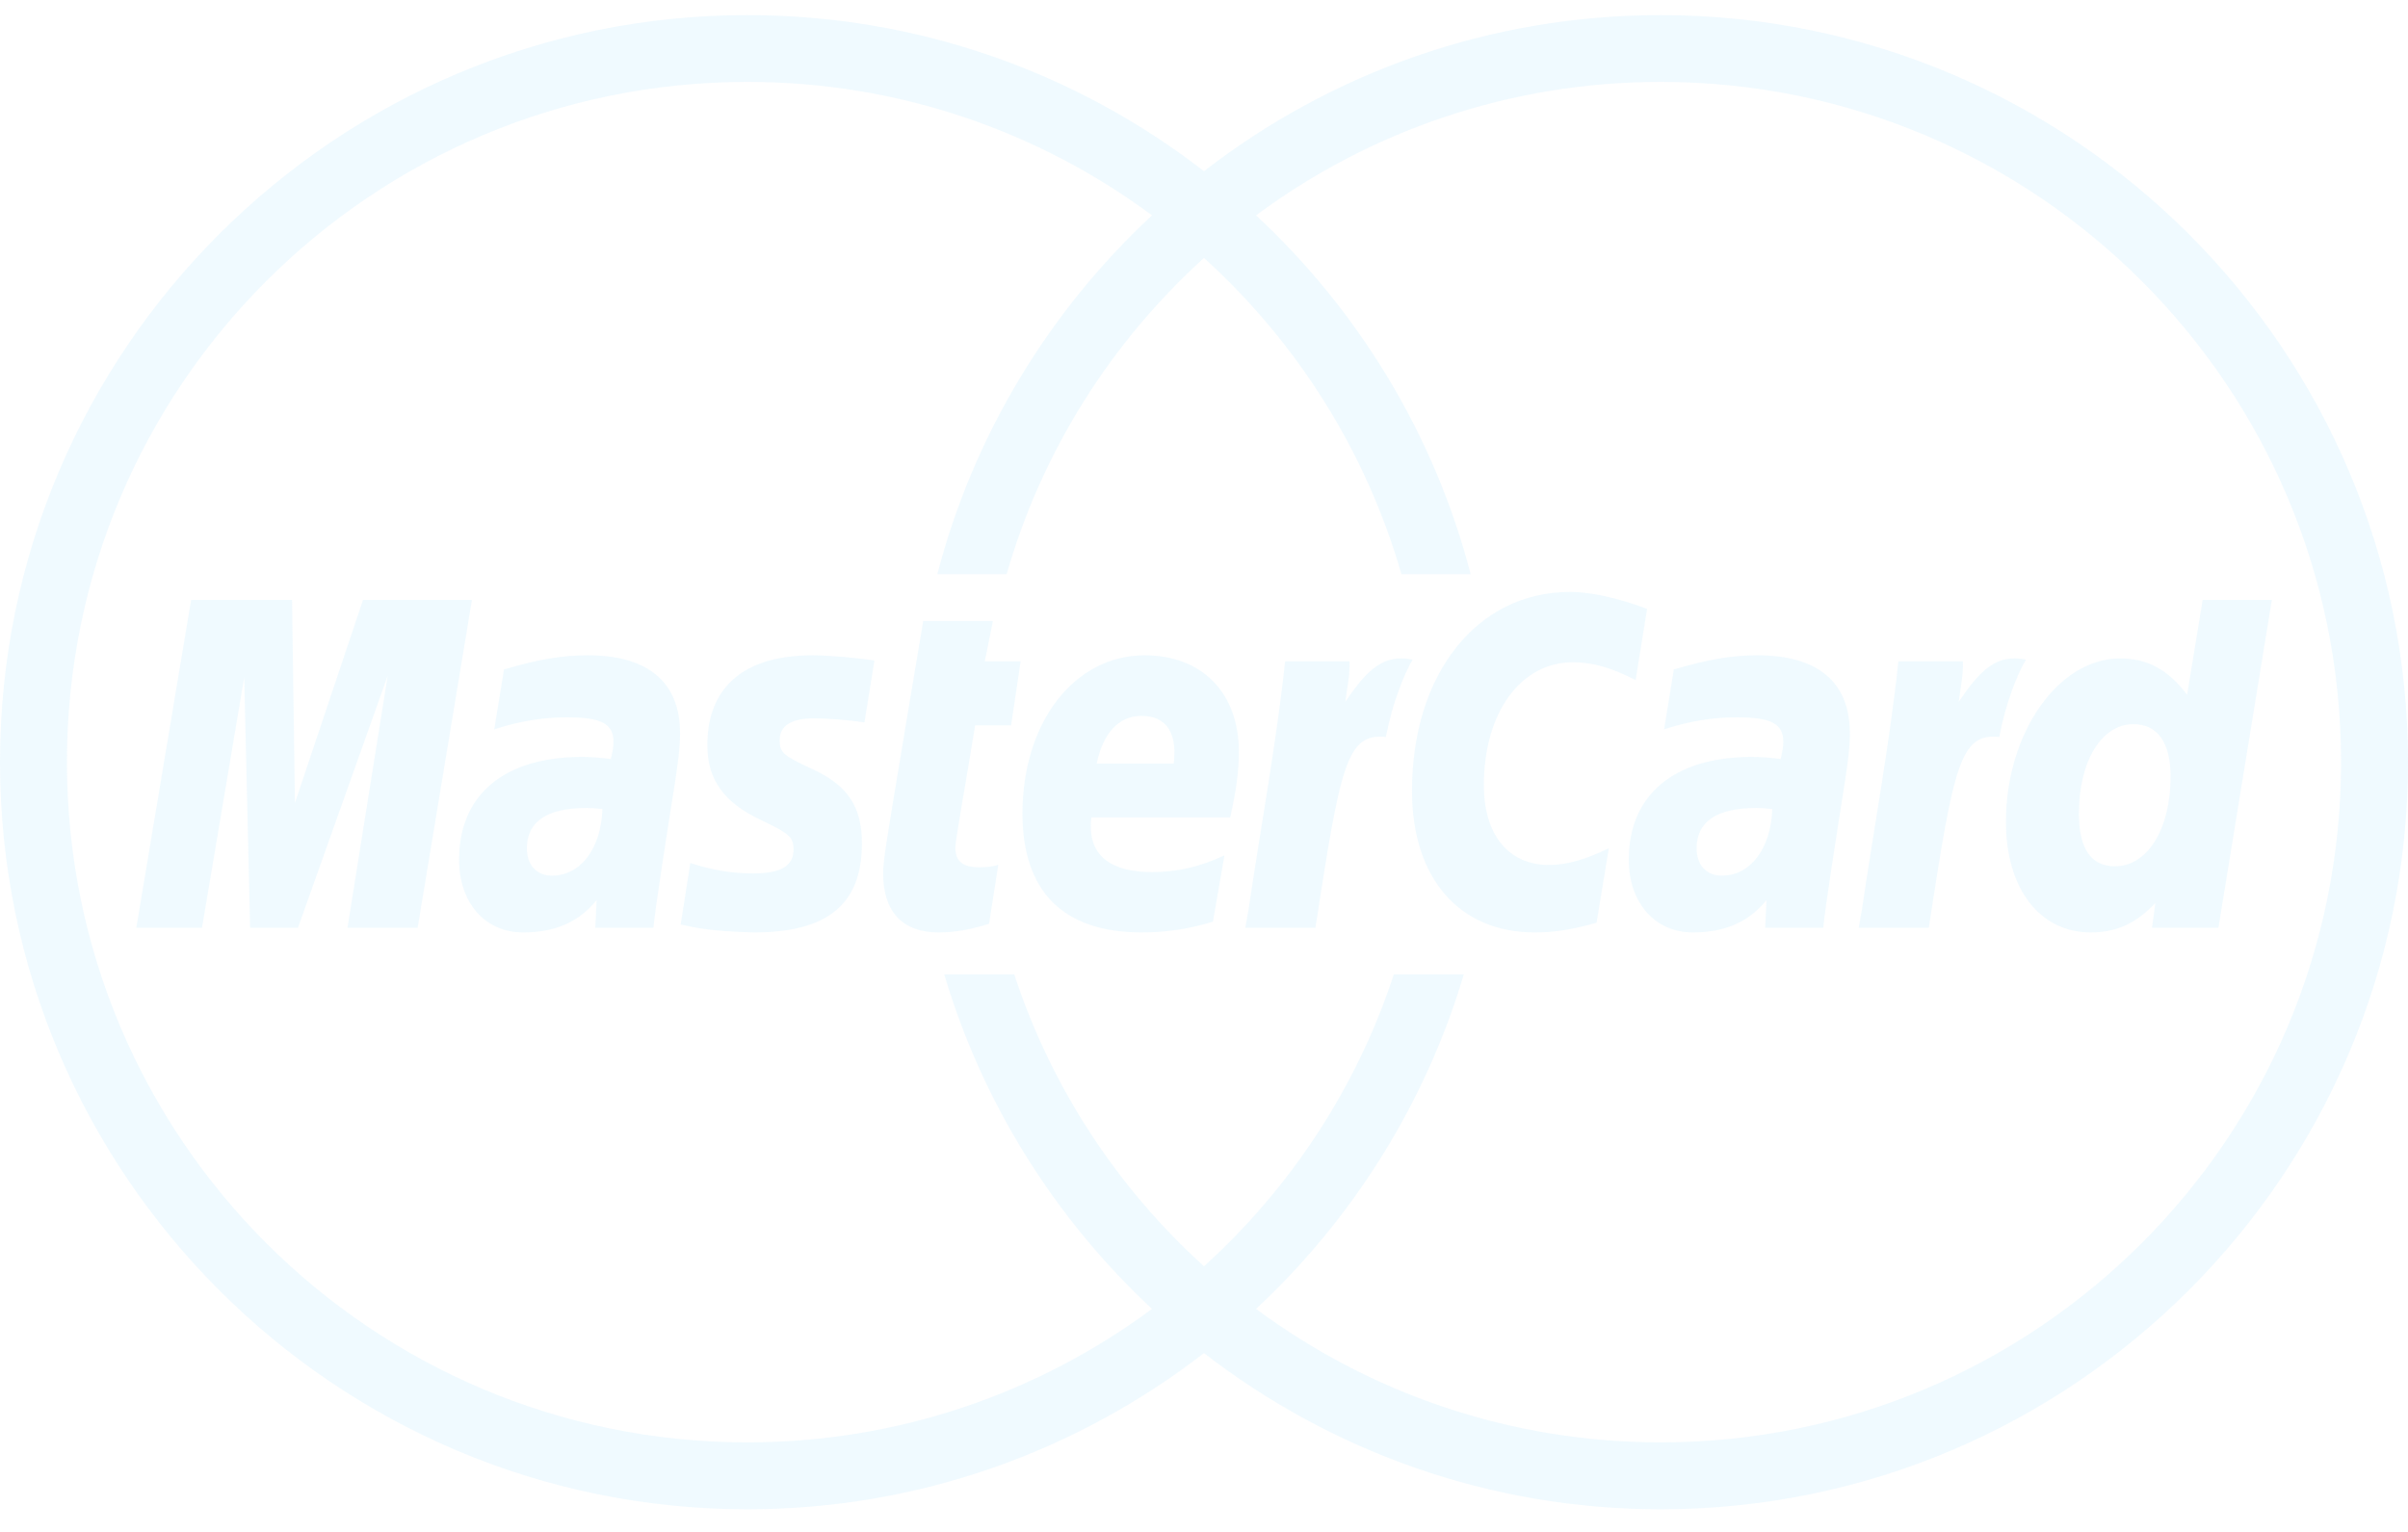 <?xml version="1.0" encoding="UTF-8" standalone="no"?>
<svg width="88px" height="56px" viewBox="0 0 88 56" version="1.1" xmlns="http://www.w3.org/2000/svg" xmlns:xlink="http://www.w3.org/1999/xlink" xmlns:sketch="http://www.bohemiancoding.com/sketch/ns">
    <!-- Generator: Sketch 3.3.3 (12072) - http://www.bohemiancoding.com/sketch -->
    <title>mast</title>
    <desc>Created with Sketch.</desc>
    <defs></defs>
    <g id="Page-1" stroke="none" stroke-width="1" fill="none" fill-rule="evenodd" sketch:type="MSPage">
        <g id="Logos" sketch:type="MSArtboardGroup" transform="translate(-407, -88)" fill-opacity="0.4" fill="#CCEEFF" opacity="0.7">
            <path d="M495,115.86 C495,130.918 482.748,143.173 467.689,143.173 C461.408,143.173 455.618,141.036 450.999,137.464 C446.382,141.036 440.592,143.173 434.311,143.173 C419.252,143.173 407,130.918 407,115.86 C407,100.801 419.252,88.552 434.311,88.552 C440.592,88.552 446.382,90.68 450.999,94.258 C455.618,90.68 461.408,88.552 467.689,88.552 C482.748,88.552 495,100.801 495,115.86 L495,115.86 Z M467.689,90.994 C462.149,90.994 457.035,92.808 452.903,95.872 C456.65,99.359 459.422,103.888 460.746,108.992 L458.215,108.992 C456.918,104.48 454.383,100.496 450.999,97.43 C447.617,100.496 445.08,104.48 443.788,108.992 L441.253,108.992 C442.581,103.888 445.352,99.359 449.099,95.872 C444.965,92.808 439.853,90.994 434.311,90.994 C420.579,90.994 409.447,102.125 409.447,115.86 C409.447,129.591 420.579,140.726 434.311,140.726 C439.853,140.726 444.965,138.911 449.099,135.848 C445.573,132.564 442.913,128.356 441.507,123.62 L444.066,123.62 C445.426,127.767 447.84,131.428 450.999,134.289 C454.16,131.428 456.577,127.767 457.937,123.62 L460.495,123.62 C459.086,128.356 456.427,132.564 452.903,135.848 C457.035,138.911 462.149,140.726 467.689,140.726 C481.421,140.726 492.553,129.591 492.553,115.86 C492.553,102.125 481.421,90.994 467.689,90.994 L467.689,90.994 Z M424.247,109.933 L420.265,109.933 L417.778,117.35 L417.674,109.933 L413.984,109.933 L411.981,121.917 L414.382,121.917 L415.925,112.761 L416.14,121.917 L417.889,121.917 L421.167,112.707 L419.698,121.917 L422.263,121.917 L424.247,109.933 L424.247,109.933 Z M429.015,117.574 C428.746,117.547 428.628,117.536 428.443,117.536 C426.988,117.536 426.255,118.034 426.255,119.015 C426.255,119.623 426.615,120.01 427.17,120.01 C428.217,120.01 428.969,119.015 429.015,117.574 L429.015,117.574 Z M430.879,121.917 L428.754,121.917 L428.803,120.906 C428.154,121.705 427.291,122.086 426.116,122.086 C424.724,122.086 423.776,120.999 423.776,119.427 C423.776,117.05 425.429,115.669 428.275,115.669 C428.566,115.669 428.939,115.696 429.321,115.745 C429.4,115.42 429.419,115.285 429.419,115.11 C429.419,114.467 428.975,114.225 427.775,114.225 C426.522,114.208 425.487,114.522 425.061,114.663 C425.089,114.5 425.419,112.472 425.419,112.472 C426.694,112.096 427.538,111.955 428.487,111.955 C430.688,111.955 431.855,112.941 431.853,114.811 C431.855,115.312 431.773,115.93 431.646,116.745 C431.422,118.154 430.945,121.179 430.879,121.917 L430.879,121.917 Z M464.376,109.638 C460.978,109.638 458.601,112.63 458.601,116.915 C458.601,120.097 460.321,122.086 463.082,122.086 C463.79,122.086 464.403,121.994 465.346,121.732 L465.796,119.005 C464.948,119.421 464.251,119.62 463.618,119.62 C462.127,119.62 461.228,118.519 461.228,116.701 C461.228,114.061 462.567,112.21 464.482,112.21 C465.193,112.21 465.858,112.396 466.774,112.859 L467.193,110.26 C466.817,110.112 465.496,109.638 464.376,109.638 L464.376,109.638 Z M471.766,117.574 C471.499,117.547 471.379,117.536 471.191,117.536 C469.738,117.536 469.003,118.034 469.003,119.015 C469.003,119.623 469.363,120.01 469.924,120.01 C470.968,120.01 471.723,119.015 471.766,117.574 L471.766,117.574 Z M473.63,121.917 L471.508,121.917 L471.557,120.906 C470.905,121.705 470.039,122.086 468.866,122.086 C467.477,122.086 466.523,120.999 466.523,119.427 C466.523,117.05 468.183,115.669 471.025,115.669 C471.316,115.669 471.69,115.696 472.072,115.745 C472.15,115.42 472.17,115.285 472.17,115.11 C472.17,114.467 471.725,114.225 470.529,114.225 C469.272,114.208 468.24,114.522 467.815,114.663 C467.839,114.5 468.169,112.472 468.169,112.472 C469.447,112.096 470.292,111.955 471.235,111.955 C473.439,111.955 474.606,112.941 474.603,114.811 C474.608,115.312 474.524,115.93 474.396,116.745 C474.175,118.154 473.696,121.179 473.63,121.917 L473.63,121.917 Z M443.483,119.612 C443.312,119.672 443.085,119.704 442.793,119.704 C442.183,119.704 441.913,119.487 441.913,118.982 C441.919,118.672 442.341,116.366 442.636,114.516 L443.951,114.516 L444.3,112.172 L442.99,112.172 L443.287,110.701 L440.739,110.701 C440.739,110.701 439.774,116.437 439.63,117.345 C439.466,118.383 439.259,119.514 439.275,119.945 C439.275,121.332 439.989,122.086 441.3,122.086 C441.894,122.086 442.442,121.988 443.145,121.771 L443.483,119.612 L443.483,119.612 Z M451.326,121.694 C450.448,121.961 449.603,122.086 448.71,122.086 C445.853,122.081 444.366,120.59 444.366,117.737 C444.366,114.407 446.26,111.955 448.829,111.955 C450.93,111.955 452.274,113.326 452.274,115.483 C452.274,116.197 452.179,116.893 451.958,117.882 L446.884,117.882 C446.712,119.29 447.617,119.879 449.099,119.879 C450.012,119.879 450.833,119.694 451.748,119.269 L451.326,121.694 L451.326,121.694 Z M449.892,115.914 C449.909,115.713 450.162,114.17 448.707,114.17 C447.895,114.17 447.311,114.794 447.077,115.914 L449.892,115.914 L449.892,115.914 Z M432.85,115.252 C432.85,116.487 433.444,117.334 434.801,117.974 C435.84,118.465 436,118.606 436,119.051 C436,119.655 435.542,119.928 434.526,119.928 C433.762,119.928 433.049,119.814 432.228,119.547 C432.228,119.547 431.891,121.694 431.874,121.798 C432.46,121.923 432.978,122.042 434.545,122.086 C437.251,122.086 438.499,121.054 438.499,118.83 C438.499,117.487 437.978,116.707 436.691,116.116 C435.618,115.62 435.493,115.511 435.493,115.056 C435.493,114.527 435.921,114.26 436.752,114.26 C437.253,114.26 437.942,114.314 438.591,114.407 L438.957,112.146 C438.292,112.042 437.286,111.955 436.7,111.955 C433.831,111.955 432.839,113.451 432.85,115.252 L432.85,115.252 Z M488.072,121.917 L485.644,121.917 L485.767,121.01 C485.062,121.76 484.34,122.086 483.402,122.086 C481.538,122.086 480.306,120.482 480.306,118.045 C480.306,114.8 482.216,112.069 484.478,112.069 C485.47,112.069 486.228,112.472 486.928,113.396 L487.495,109.933 L490.024,109.933 L488.072,121.917 L488.072,121.917 Z M484.288,119.667 C485.481,119.667 486.323,118.312 486.323,116.383 C486.323,115.143 485.847,114.473 484.963,114.473 C483.8,114.473 482.974,115.827 482.974,117.743 C482.974,119.021 483.416,119.667 484.288,119.667 L484.288,119.667 Z M476.377,112.172 C476.056,115.186 475.486,118.241 475.042,121.261 L474.925,121.917 L477.486,121.917 C478.405,115.958 478.628,114.794 480.064,114.941 C480.292,113.717 480.718,112.652 481.039,112.113 C479.964,111.889 479.363,112.499 478.582,113.653 C478.644,113.151 478.756,112.668 478.732,112.172 L476.377,112.172 L476.377,112.172 Z M453.964,112.172 C453.642,115.186 453.07,118.241 452.626,121.261 L452.508,121.917 L455.072,121.917 C455.991,115.958 456.212,114.794 457.648,114.941 C457.879,113.717 458.307,112.652 458.624,112.113 C457.552,111.889 456.947,112.499 456.165,113.653 C456.228,113.151 456.339,112.668 456.318,112.172 L453.964,112.172 L453.964,112.172 Z" id="mast" sketch:type="MSShapeGroup"></path>
        </g>
    </g>
</svg>